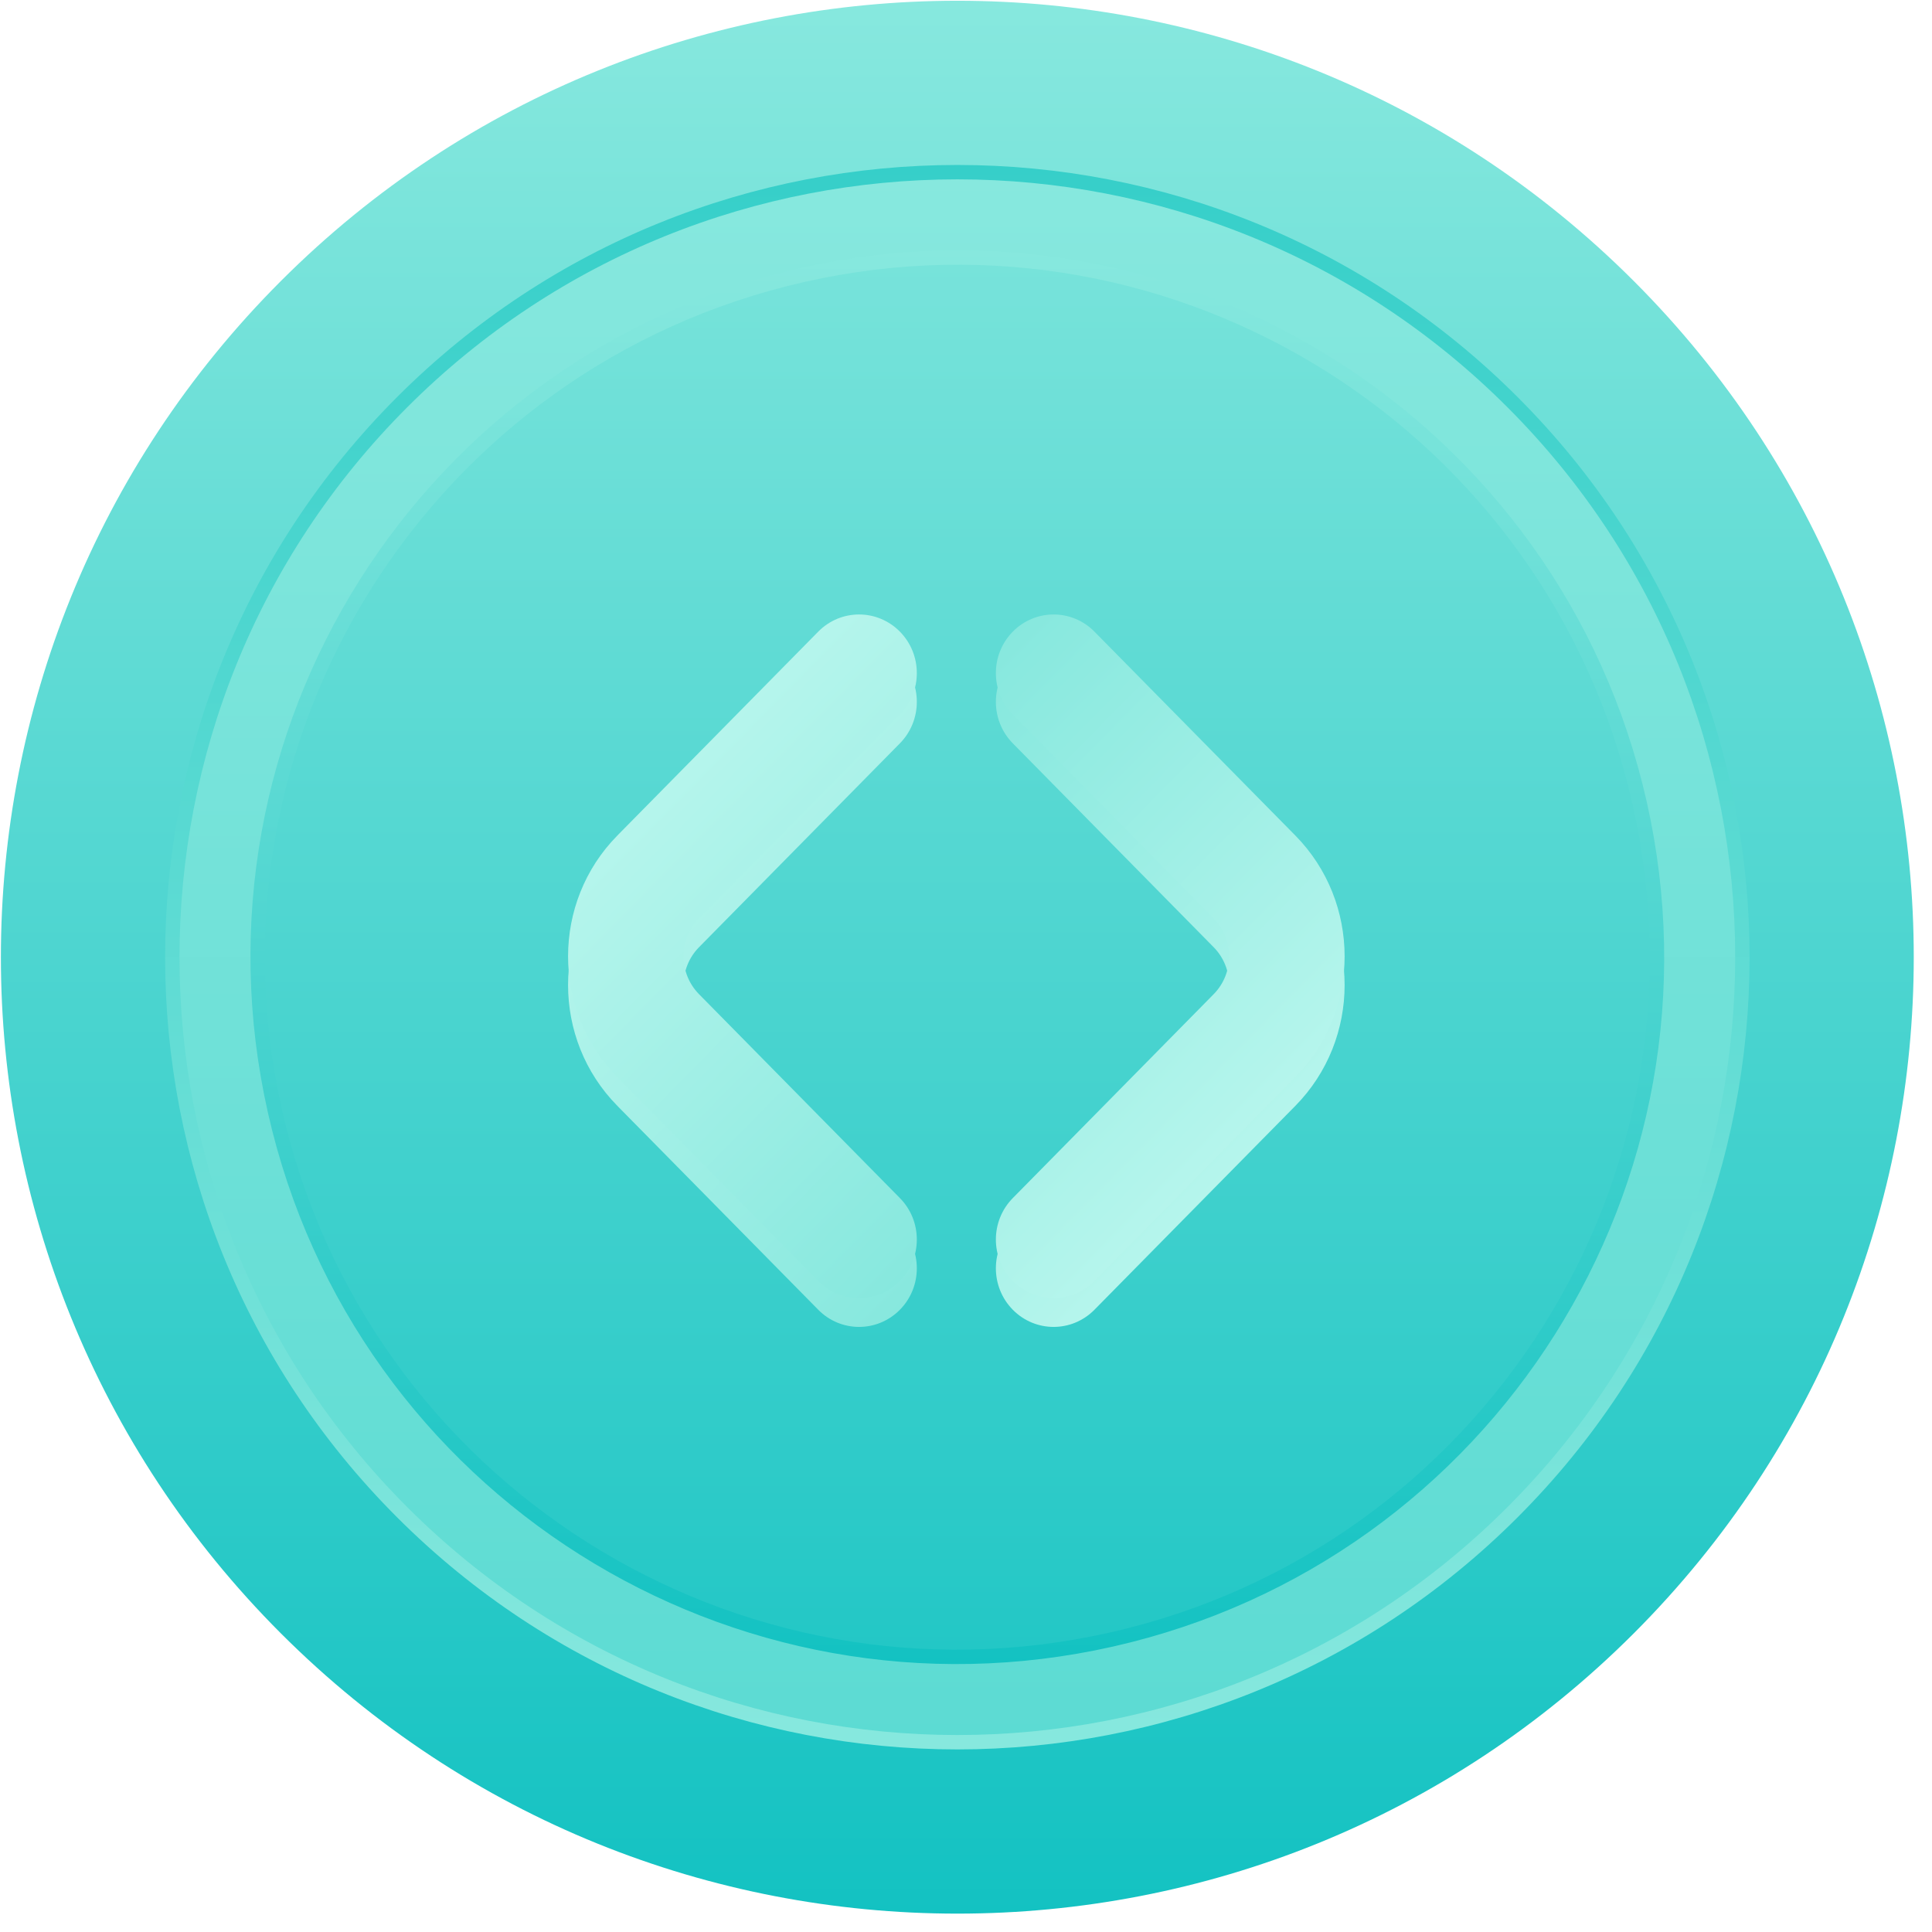 <svg width="101" height="101" viewBox="0 0 101 101" fill="none" xmlns="http://www.w3.org/2000/svg">
<path d="M85.402 85.395C104.928 65.869 104.928 34.21 85.402 14.684C65.876 -4.842 34.218 -4.842 14.691 14.684C-4.835 34.21 -4.835 65.869 14.691 85.395C34.218 104.921 65.876 104.921 85.402 85.395Z" fill="url(#paint0_linear_1949_113863)"/>
<g style="mix-blend-mode:multiply">
<path d="M50.05 91.072C41.932 91.072 33.998 88.665 27.248 84.155C20.499 79.645 15.239 73.235 12.133 65.736C9.027 58.236 8.215 49.984 9.799 42.023C11.383 34.062 15.293 26.749 21.033 21.01C26.773 15.271 34.086 11.363 42.048 9.78C50.009 8.197 58.261 9.011 65.76 12.118C73.259 15.226 79.668 20.487 84.177 27.237C88.686 33.987 91.091 41.922 91.09 50.04C91.075 60.919 86.746 71.348 79.052 79.04C71.359 86.732 60.929 91.059 50.05 91.072ZM50.05 13.463C42.817 13.46 35.745 15.602 29.73 19.618C23.714 23.634 19.024 29.344 16.254 36.026C13.484 42.707 12.757 50.06 14.166 57.155C15.574 64.249 19.055 70.767 24.168 75.883C29.281 80.999 35.797 84.484 42.89 85.897C49.984 87.31 57.337 86.588 64.021 83.822C70.704 81.055 76.416 76.369 80.436 70.356C84.456 64.343 86.603 57.273 86.604 50.04C86.593 40.347 82.739 31.054 75.886 24.199C69.034 17.343 59.743 13.485 50.05 13.47V13.463Z" fill="url(#paint1_linear_1949_113863)"/>
</g>
<path d="M58.104 85.711C77.805 81.26 90.167 61.682 85.717 41.982C81.266 22.282 61.688 9.919 41.988 14.37C22.288 18.82 9.925 38.398 14.376 58.099C18.826 77.799 38.404 90.161 58.104 85.711Z" stroke="url(#paint2_linear_1949_113863)" stroke-width="0.752" stroke-miterlimit="10"/>
<path d="M79.067 79.059C95.095 63.032 95.095 37.047 79.067 21.02C63.04 4.993 37.055 4.993 21.028 21.02C5.001 37.047 5.001 63.032 21.028 79.059C37.055 95.086 63.04 95.086 79.067 79.059Z" stroke="url(#paint3_linear_1949_113863)" stroke-width="0.752" stroke-miterlimit="10"/>
<path fill-rule="evenodd" clip-rule="evenodd" d="M32.274 57.812C28.838 54.325 28.838 48.671 32.274 45.183L42.775 34.525C43.954 33.328 45.865 33.328 47.045 34.525C48.224 35.721 48.224 37.662 47.045 38.859L36.544 49.517C35.466 50.611 35.466 52.384 36.544 53.478L47.045 64.136C48.224 65.333 48.224 67.274 47.045 68.47C45.865 69.667 43.954 69.667 42.775 68.47L32.274 57.812Z" fill="url(#paint4_linear_1949_113863)" style="mix-blend-mode:multiply"/>
<path fill-rule="evenodd" clip-rule="evenodd" d="M67.717 45.183C71.152 48.671 71.152 54.325 67.717 57.812L57.215 68.47C56.036 69.667 54.125 69.667 52.946 68.47C51.767 67.274 51.767 65.333 52.946 64.136L63.447 53.478C64.524 52.384 64.524 50.611 63.447 49.517L52.946 38.859C51.767 37.662 51.767 35.721 52.946 34.525C54.125 33.328 56.036 33.328 57.215 34.525L67.717 45.183Z" fill="url(#paint5_linear_1949_113863)" style="mix-blend-mode:multiply"/>
<path fill-rule="evenodd" clip-rule="evenodd" d="M32.274 56.308C28.838 52.821 28.838 47.167 32.274 43.679L42.775 33.021C43.954 31.824 45.865 31.824 47.045 33.021C48.224 34.218 48.224 36.158 47.045 37.355L36.544 48.013C35.466 49.107 35.466 50.88 36.544 51.974L47.045 62.633C48.224 63.829 48.224 65.77 47.045 66.966C45.865 68.163 43.954 68.163 42.775 66.966L32.274 56.308Z" fill="url(#paint6_linear_1949_113863)"/>
<path fill-rule="evenodd" clip-rule="evenodd" d="M67.717 43.679C71.152 47.167 71.152 52.821 67.717 56.308L57.215 66.966C56.036 68.163 54.125 68.163 52.946 66.966C51.767 65.77 51.767 63.829 52.946 62.633L63.447 51.974C64.524 50.88 64.524 49.107 63.447 48.013L52.946 37.355C51.767 36.158 51.767 34.218 52.946 33.021C54.125 31.824 56.036 31.824 57.215 33.021L67.717 43.679Z" fill="url(#paint7_linear_1949_113863)"/>
<defs>
<linearGradient id="paint0_linear_1949_113863" x1="50.048" y1="0.041" x2="50.048" y2="100.041" gradientUnits="userSpaceOnUse">
<stop stop-color="#87E8DE"/>
<stop offset="1" stop-color="#13C2C2"/>
</linearGradient>
<linearGradient id="paint1_linear_1949_113863" x1="50.05" y1="9" x2="50.05" y2="91.08" gradientUnits="userSpaceOnUse">
<stop stop-color="#87E8DE"/>
<stop offset="1" stop-color="#5CDBD3"/>
</linearGradient>
<linearGradient id="paint2_linear_1949_113863" x1="50.048" y1="13.091" x2="50.048" y2="86.982" gradientUnits="userSpaceOnUse">
<stop stop-color="#87E8DE"/>
<stop offset="1" stop-color="#13C2C2"/>
</linearGradient>
<linearGradient id="paint3_linear_1949_113863" x1="50.049" y1="91.457" x2="50.049" y2="8.625" gradientUnits="userSpaceOnUse">
<stop stop-color="#87E8DE"/>
<stop offset="1" stop-color="#36CFC9"/>
</linearGradient>
<linearGradient id="paint4_linear_1949_113863" x1="35.483" y1="41.93" x2="54.62" y2="60.784" gradientUnits="userSpaceOnUse">
<stop stop-color="#B5F5EC"/>
<stop offset="1" stop-color="#87E8DE"/>
</linearGradient>
<linearGradient id="paint5_linear_1949_113863" x1="64.507" y1="61.065" x2="45.37" y2="42.211" gradientUnits="userSpaceOnUse">
<stop stop-color="#B5F5EC"/>
<stop offset="1" stop-color="#87E8DE"/>
</linearGradient>
<linearGradient id="paint6_linear_1949_113863" x1="35.483" y1="40.426" x2="54.62" y2="59.28" gradientUnits="userSpaceOnUse">
<stop stop-color="#B5F5EC"/>
<stop offset="1" stop-color="#87E8DE"/>
</linearGradient>
<linearGradient id="paint7_linear_1949_113863" x1="64.507" y1="59.561" x2="45.37" y2="40.707" gradientUnits="userSpaceOnUse">
<stop stop-color="#B5F5EC"/>
<stop offset="1" stop-color="#87E8DE"/>
</linearGradient>
</defs>
</svg>
